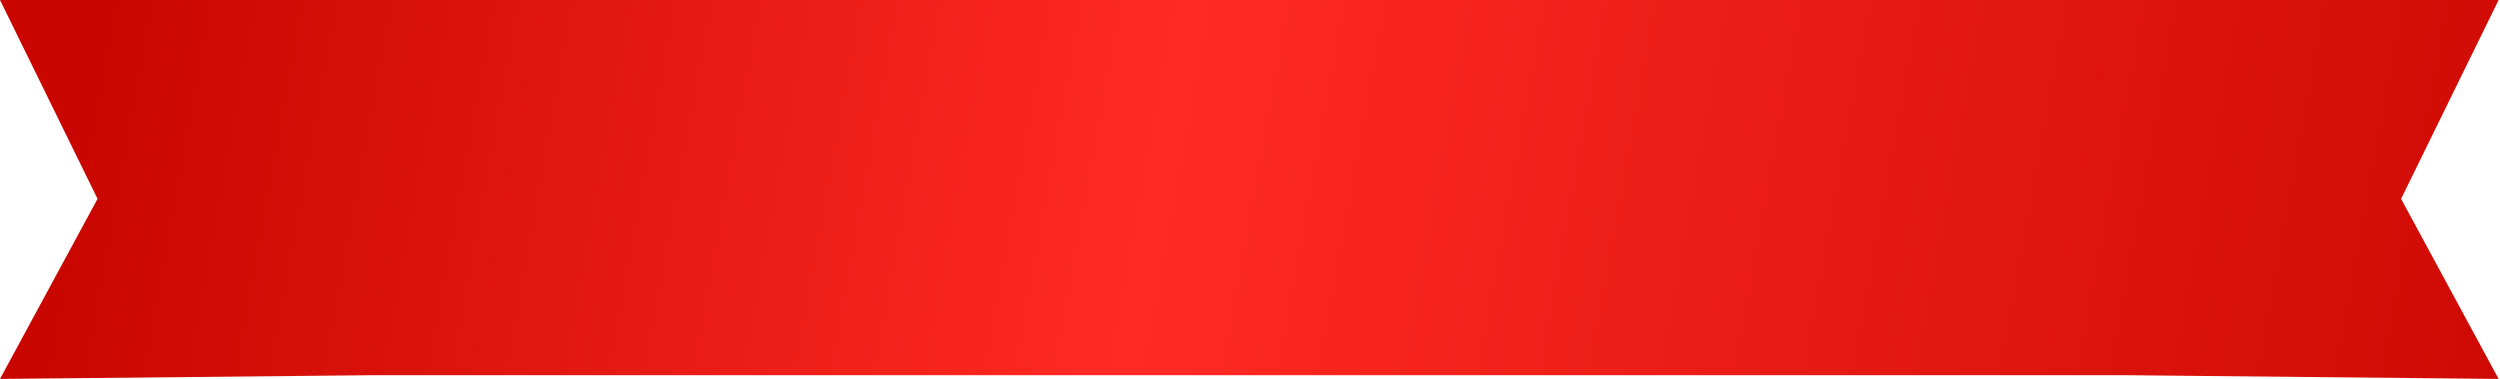 <?xml version="1.0" encoding="UTF-8"?> <svg xmlns="http://www.w3.org/2000/svg" width="745" height="113" viewBox="0 0 745 113" fill="none"><path d="M744.59 0L715.521 59.254L744.59 112.919L632.789 111.801H111.801L0 112.919L29.068 59.254L0 0H744.59Z" fill="url(#paint0_linear_2408_2486)"></path><defs><linearGradient id="paint0_linear_2408_2486" x1="32.2" y1="-5.575" x2="790.428" y2="131.924" gradientUnits="userSpaceOnUse"><stop stop-color="#C90600"></stop><stop offset="0.413" stop-color="#FF2A23"></stop><stop offset="1" stop-color="#C90600"></stop></linearGradient></defs></svg> 